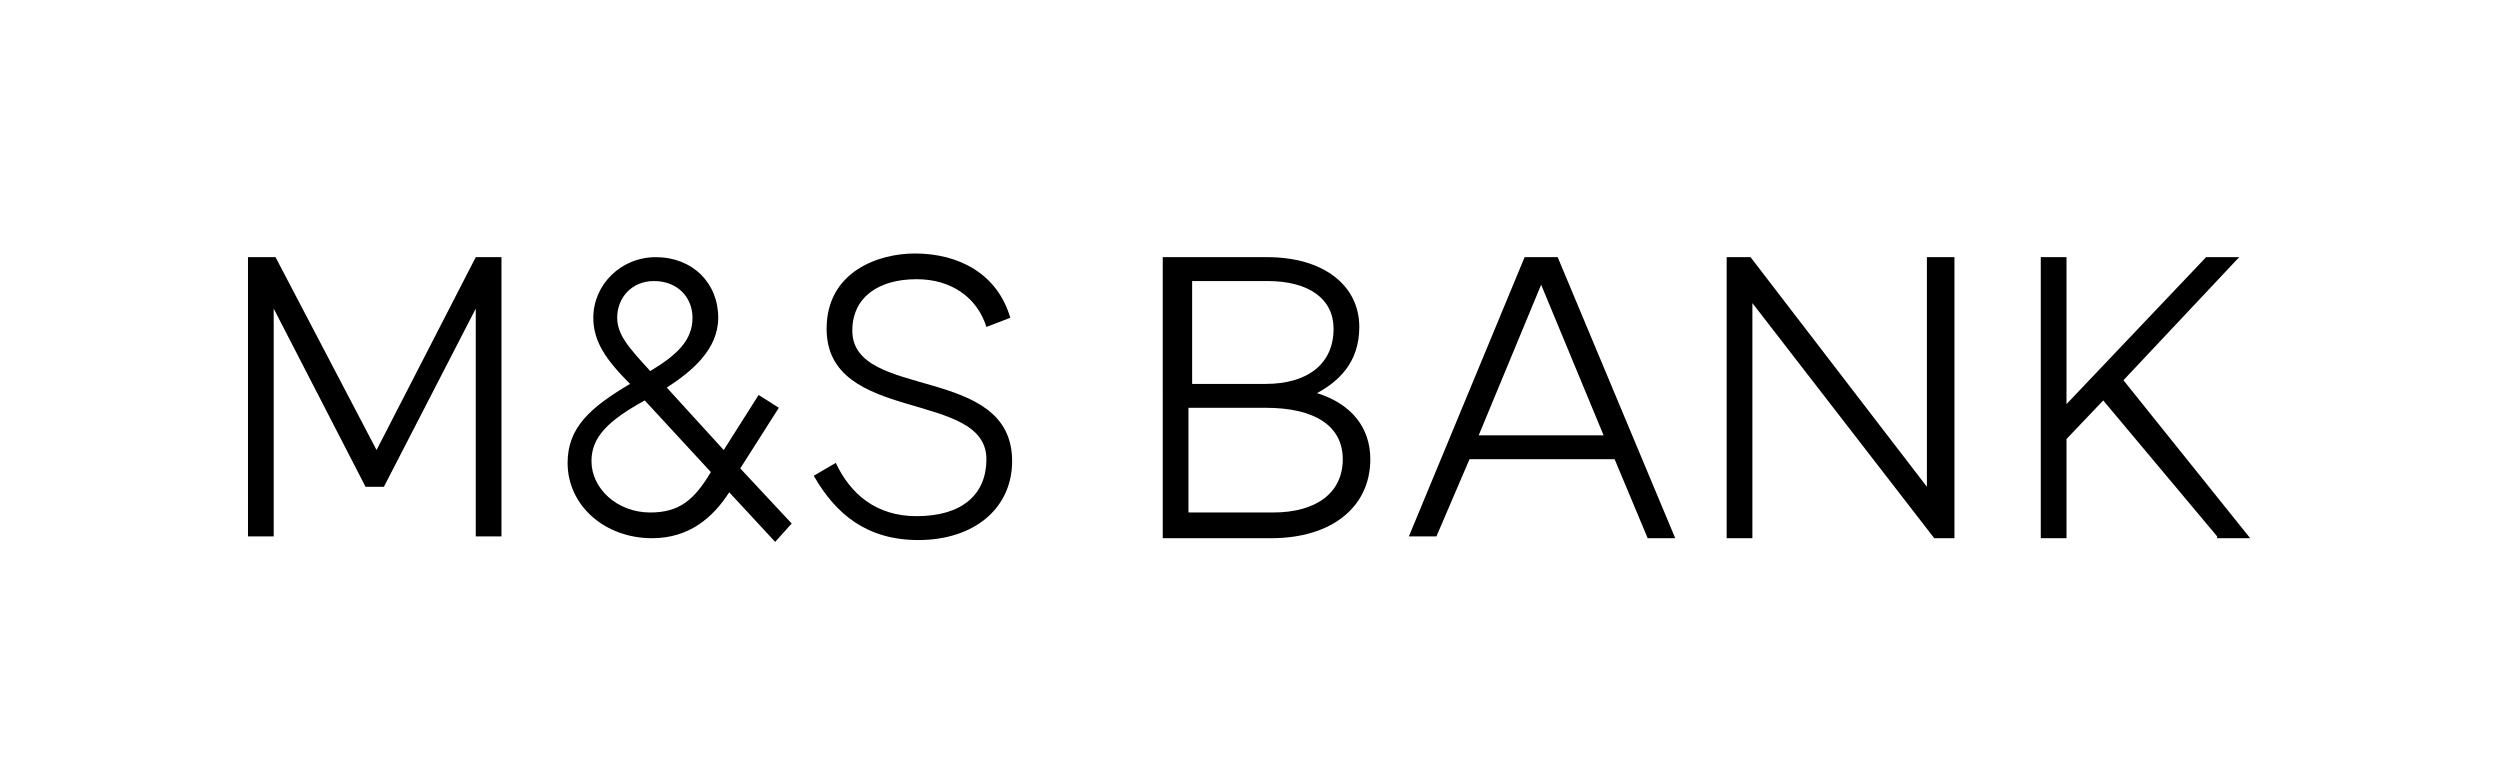 <?xml version="1.0" encoding="utf-8"?>
<!-- Generator: Adobe Illustrator 22.1.0, SVG Export Plug-In . SVG Version: 6.00 Build 0)  -->
<svg version="1.1" id="Layer_1" xmlns="http://www.w3.org/2000/svg" xmlns:xlink="http://www.w3.org/1999/xlink" x="0px" y="0px"
	 viewBox="0 0 136.1 42.5" style="enable-background:new 0 0 136.1 42.5;" xml:space="preserve">
<g>
	<g>
		<g>
			<path d="M27.3,14v15.2h-1.4V16.8l-5,9.7h-1l-5-9.7v12.4h-1.4V14H15l5.5,10.5L25.9,14H27.3z M42.2,29.5l-2.5-2.7
				c-0.9,1.4-2.2,2.5-4.2,2.5c-2.6,0-4.6-1.8-4.6-4.1c0-1.9,1.2-3,3.4-4.3c-1.3-1.3-2-2.3-2-3.6c0-1.8,1.5-3.3,3.4-3.3
				c2,0,3.4,1.4,3.4,3.3c0,1.7-1.4,2.9-2.8,3.8l3.1,3.4l1.9-3l1.1,0.7l-2.1,3.3l2.8,3L42.2,29.5z M35.1,21.8c-2,1.1-2.9,2-2.9,3.3
				c0,1.5,1.4,2.8,3.2,2.8c1.6,0,2.4-0.7,3.3-2.2L35.1,21.8z M33.6,17.3c0,0.9,0.6,1.6,1.8,2.9c1.5-0.9,2.3-1.7,2.3-2.9
				c0-1.1-0.8-2-2.1-2C34.4,15.3,33.6,16.2,33.6,17.3 M55,17.3l-1.3,0.5c-0.5-1.6-1.9-2.6-3.8-2.6c-2.1,0-3.5,1-3.5,2.8
				c0,3.8,8.7,1.8,8.7,7.1c0,2.6-2.1,4.3-5.1,4.3c-2.8,0-4.5-1.4-5.7-3.5l1.2-0.7c0.8,1.7,2.2,2.9,4.4,2.9c2.5,0,3.8-1.2,3.8-3.1
				c0-3.8-8.7-1.9-8.7-7.1c0-3.1,2.8-4.1,4.8-4.1C52.2,13.8,54.3,14.9,55,17.3"/>
		</g>
		<g>
			<path d="M69.2,29.3h-5.9V14H69c3,0,5,1.5,5,3.8c0,2-1.2,3-2.3,3.6c1.9,0.6,2.9,1.9,2.9,3.6C74.6,27.6,72.5,29.3,69.2,29.3
				 M64.8,27.9h4.5c2.4,0,3.8-1.1,3.8-2.9c0-1.8-1.5-2.8-4.2-2.8h-4.2V27.9z M64.8,20.9h4.1c2.3,0,3.7-1.1,3.7-3
				c0-1.6-1.3-2.6-3.6-2.6h-4.1V20.9z"/>
			<path d="M91.2,29.3h-1.5L87.9,25H80l-1.8,4.2h-1.5L83,14h1.8L91.2,29.3z M80.5,23.7h6.8l-3.4-8.2L80.5,23.7z"/>
			<polygon points="106.4,29.3 105.3,29.3 95.4,16.5 95.4,29.3 94,29.3 94,14 95.3,14 104.9,26.5 104.9,14 106.4,14 			"/>
			<polygon points="122.5,29.3 120.7,29.3 120.7,29.2 114.5,21.8 112.5,23.9 112.5,29.3 111.1,29.3 111.1,14 112.5,14 112.5,22 
				120.1,14 121.9,14 115.6,20.7 			"/>
		</g>
	</g>
</g>
</svg>
